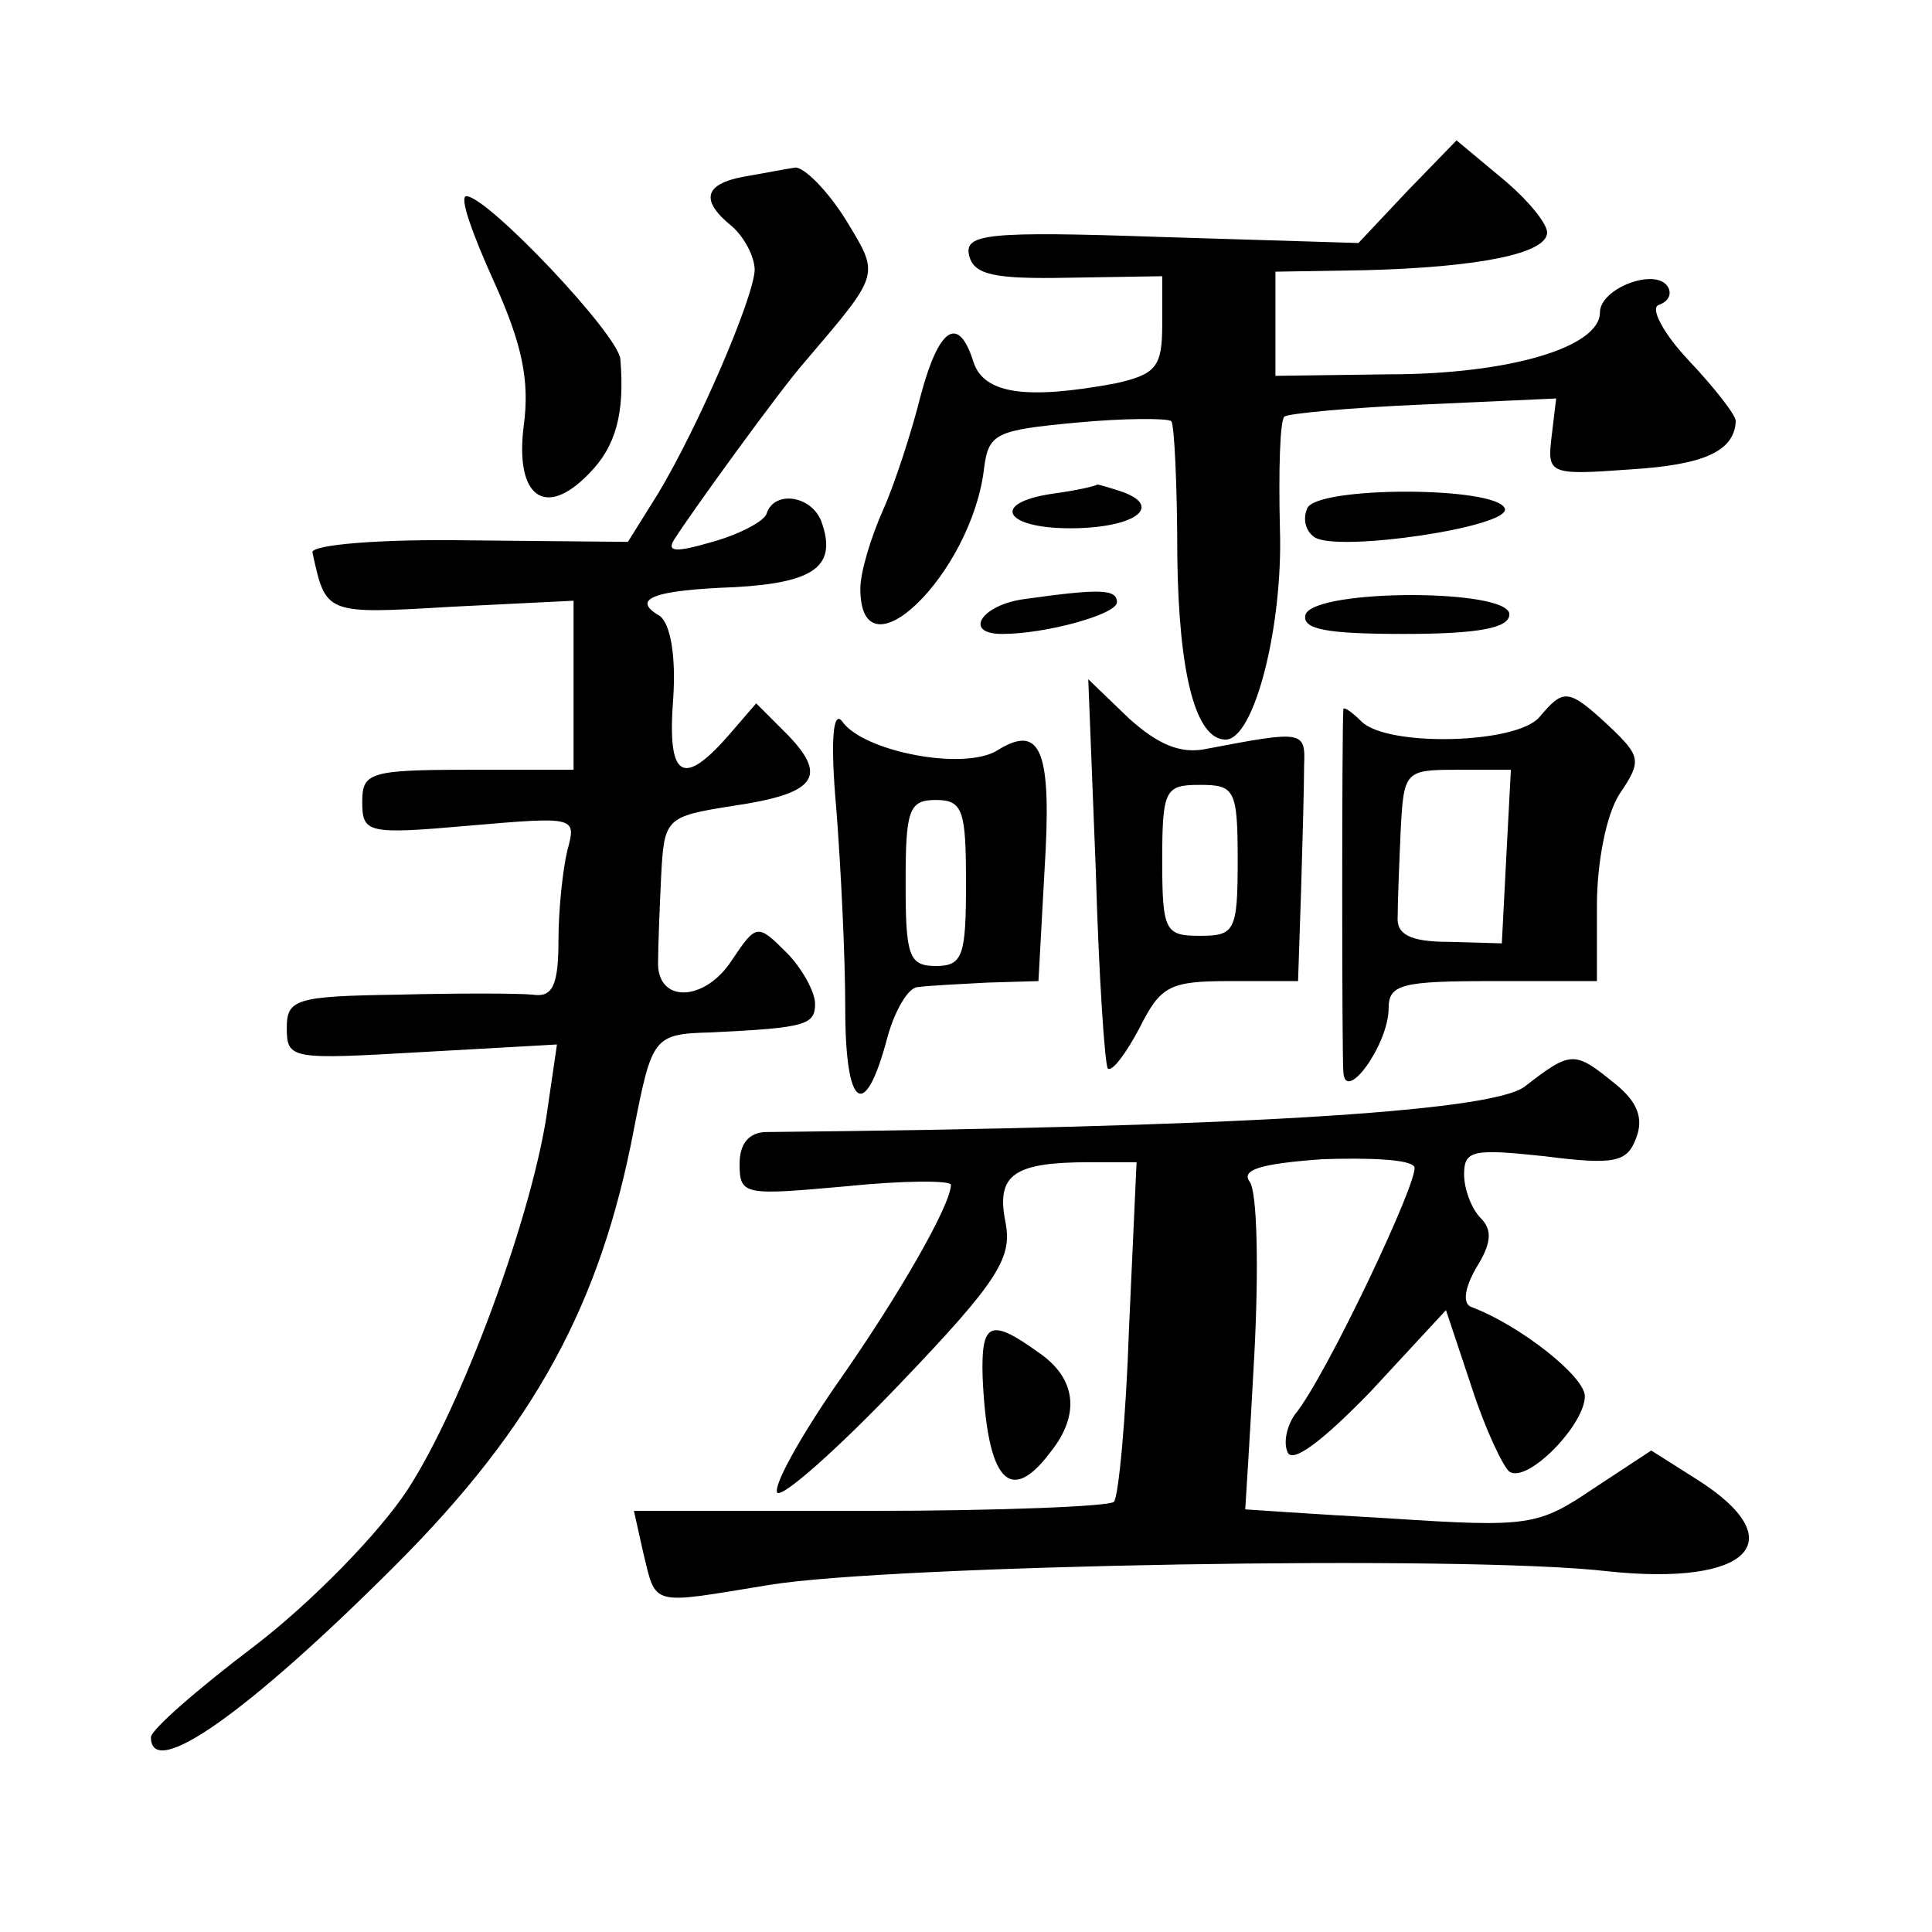 <?xml version="1.0" standalone="no"?>
<!DOCTYPE svg PUBLIC "-//W3C//DTD SVG 20010904//EN"
 "http://www.w3.org/TR/2001/REC-SVG-20010904/DTD/svg10.dtd">
<svg version="1.0" xmlns="http://www.w3.org/2000/svg"
 width="128pt" height="128pt" viewBox="0 0 128 128"
 preserveAspectRatio="xMidYMid meet">
<g transform="translate(0,128) scale(0.1,-0.1)"
fill="#0" stroke="none">
<path d="M932 1153 l-32 -34 -131 4 c-115 4 -130 2 -127 -12 3 -13 16 -16 66 -15
l62 1 0 -32 c0 -28 -4 -33 -31 -39 -59 -11 -87 -7 -94 14 -10 32 -23 23 -35 -22
-6 -24 -17 -58 -25 -76 -8 -18 -15 -41 -15 -52 0 -62 74 10 82 80 3 23 8 25 61
30 32 3 60 3 63 1 2 -2 4 -43 4 -90 1 -77 12 -121 32 -121 19 0 38 75 36 139 -1
39 0 73 3 75 2 2 44 6 92 8 l88 4 -3 -25 c-3 -25 -2 -26 52 -22 49 3 69 12 70 32
0 4 -14 22 -31 40 -17 18 -26 35 -20 37 6 2 9 7 6 12 -8 13 -45 -1 -45 -17 0 -23
-60 -41 -140 -41 l-75 -1 0 34 0 35 60 1 c75 2 120 11 120 25 0 6 -13 22 -30 36
l-30 25 -33 -34z M493 1163 c-27 -5 -29 -16 -8 -33 8 -7 15 -20 15 -29 -1 -19 -37
-103 -64 -148 l-20 -32 -105 1 c-60 1 -105 -3 -104 -8 9 -41 8 -41 92 -36 l81 4
0 -56 0 -56 -70 0 c-65 0 -70 -2 -70 -21 0 -21 3 -22 71 -16 70 6 71 6 65 -16 -3
-12 -6 -39 -6 -60 0 -30 -4 -38 -17 -36 -10 1 -51 1 -90 0 -67 -1 -73 -3 -73 -22
0 -21 3 -21 90 -16 l89 5 -6 -41 c-9 -69 -57 -199 -93 -254 -19 -29 -64 -75 -102
-104 -37 -28 -68 -55 -68 -60 0 -29 64 16 162 114 92 92 136 173 158 289 12 61
13 63 51 64 63 3 69 5 69 19 0 8 -9 24 -19 34 -19 19 -20 19 -36 -5 -18 -28 -50
-29 -49 -1 0 9 1 35 2 56 2 39 3 40 47 47 55 8 64 19 37 47 l-21 21 -19 -22 c-30
-34 -40 -27 -36 25 2 29 -2 50 -9 55 -19 11 -5 17 50 19 53 3 68 14 57 44 -7 17
-31 20 -36 5 -1 -5 -18 -14 -36 -19 -24 -7 -31 -7 -25 2 10 16 70 99 86 117 51
60 50 57 27 95 -12 19 -27 34 -33 34 -7 -1 -22 -4 -34 -6z M327 1094 c19 -42 24
-66 20 -96 -6 -47 14 -62 43 -32 18 18 24 40 21 76 -1 16 -88 108 -102 108 -5 0
4 -25 18 -56z M698 953 c-42 -6 -33 -23 11 -23 42 0 62 14 35 24 -9 3 -16 5 -17
5 -1 -1 -14 -4 -29 -6z M866 943 c-3 -7 -1 -15 5 -19 16 -10 130 7 126 19 -5 15
-126 15 -131 0z M678 883 c-28 -4 -40 -23 -14 -23 29 0 76 13 76 21 0 9 -12 9 -62
2z M865 873 c-3 -10 14 -13 65 -13 50 0 70 4 70 13 0 17 -128 17 -135 0z M726 703
c2 -70 6 -129 8 -131 3 -2 12 10 21 27 14 28 20 31 60 31 l45 0 2 60 c1 33 2 70
2 83 1 23 -1 23 -64 11 -18 -4 -33 3 -52 20 l-27 26 5 -127z m94 7 c0 -47 -2 -50
-25 -50 -23 0 -25 3 -25 50 0 47 2 50 25 50 23 0 25 -3 25 -50z M1020 805 c-15
-18 -101 -20 -118 -3 -7 7 -12 10 -12 8 -1 -14 -1 -227 0 -240 1 -22 30 18 30 42
0 16 9 18 69 18 l69 0 0 50 c0 28 6 60 15 74 15 22 14 25 -7 45 -27 25 -30 25 -46
6z m-22 -92 l-3 -58 -35 1 c-26 0 -35 5 -34 17 0 9 1 35 2 57 2 39 3 40 37 40 l36
0 -3 -57z M554 745 c3 -38 6 -98 6 -133 0 -67 13 -76 28 -19 5 18 14 33 20 33 7
1 27 2 46 3 l34 1 4 73 c5 79 -2 98 -31 80 -22 -14 -89 -1 -103 19 -6 8 -8 -12
-4 -57z m86 -50 c0 -48 -2 -55 -20 -55 -18 0 -20 7 -20 55 0 48 2 55 20 55 18 0
20 -7 20 -55z M1010 560 c-23 -17 -199 -27 -502 -30 -12 0 -18 -8 -18 -21 0 -21
3 -21 70 -15 39 4 70 4 70 1 0 -13 -34 -73 -77 -134 -24 -35 -41 -66 -38 -70 4
-3 41 30 82 73 65 68 74 83 69 107 -6 31 6 39 56 39 l31 0 -5 -110 c-2 -60 -7 -112
-10 -115 -3 -3 -76 -6 -162 -6 l-156 0 6 -27 c9 -37 4 -35 84 -22 79 13 461 20
555 9 94 -10 124 20 59 61 l-30 19 -38 -25 c-37 -25 -43 -26 -135 -20 -53 3 -96
6 -96 6 0 0 3 46 6 102 3 57 2 108 -3 115 -6 8 7 12 48 15 31 1 58 0 61 -5 4 -7
-59 -140 -79 -164 -5 -7 -8 -18 -5 -25 3 -8 23 7 55 40 l50 54 17 -51 c9 -28 21
-53 25 -56 12 -8 50 31 50 50 0 13 -43 47 -75 59 -6 2 -5 12 3 26 10 16 11 25 3
33 -6 6 -11 19 -11 29 0 16 6 17 53 12 47 -6 55 -4 61 12 5 13 1 24 -14 36 -27
22 -29 22 -60 -2z M651 368 c3 -69 18 -86 45 -50 20 25 17 49 -8 66 -32 23 -38
20 -37 -16z"/>
</g>
</svg>
